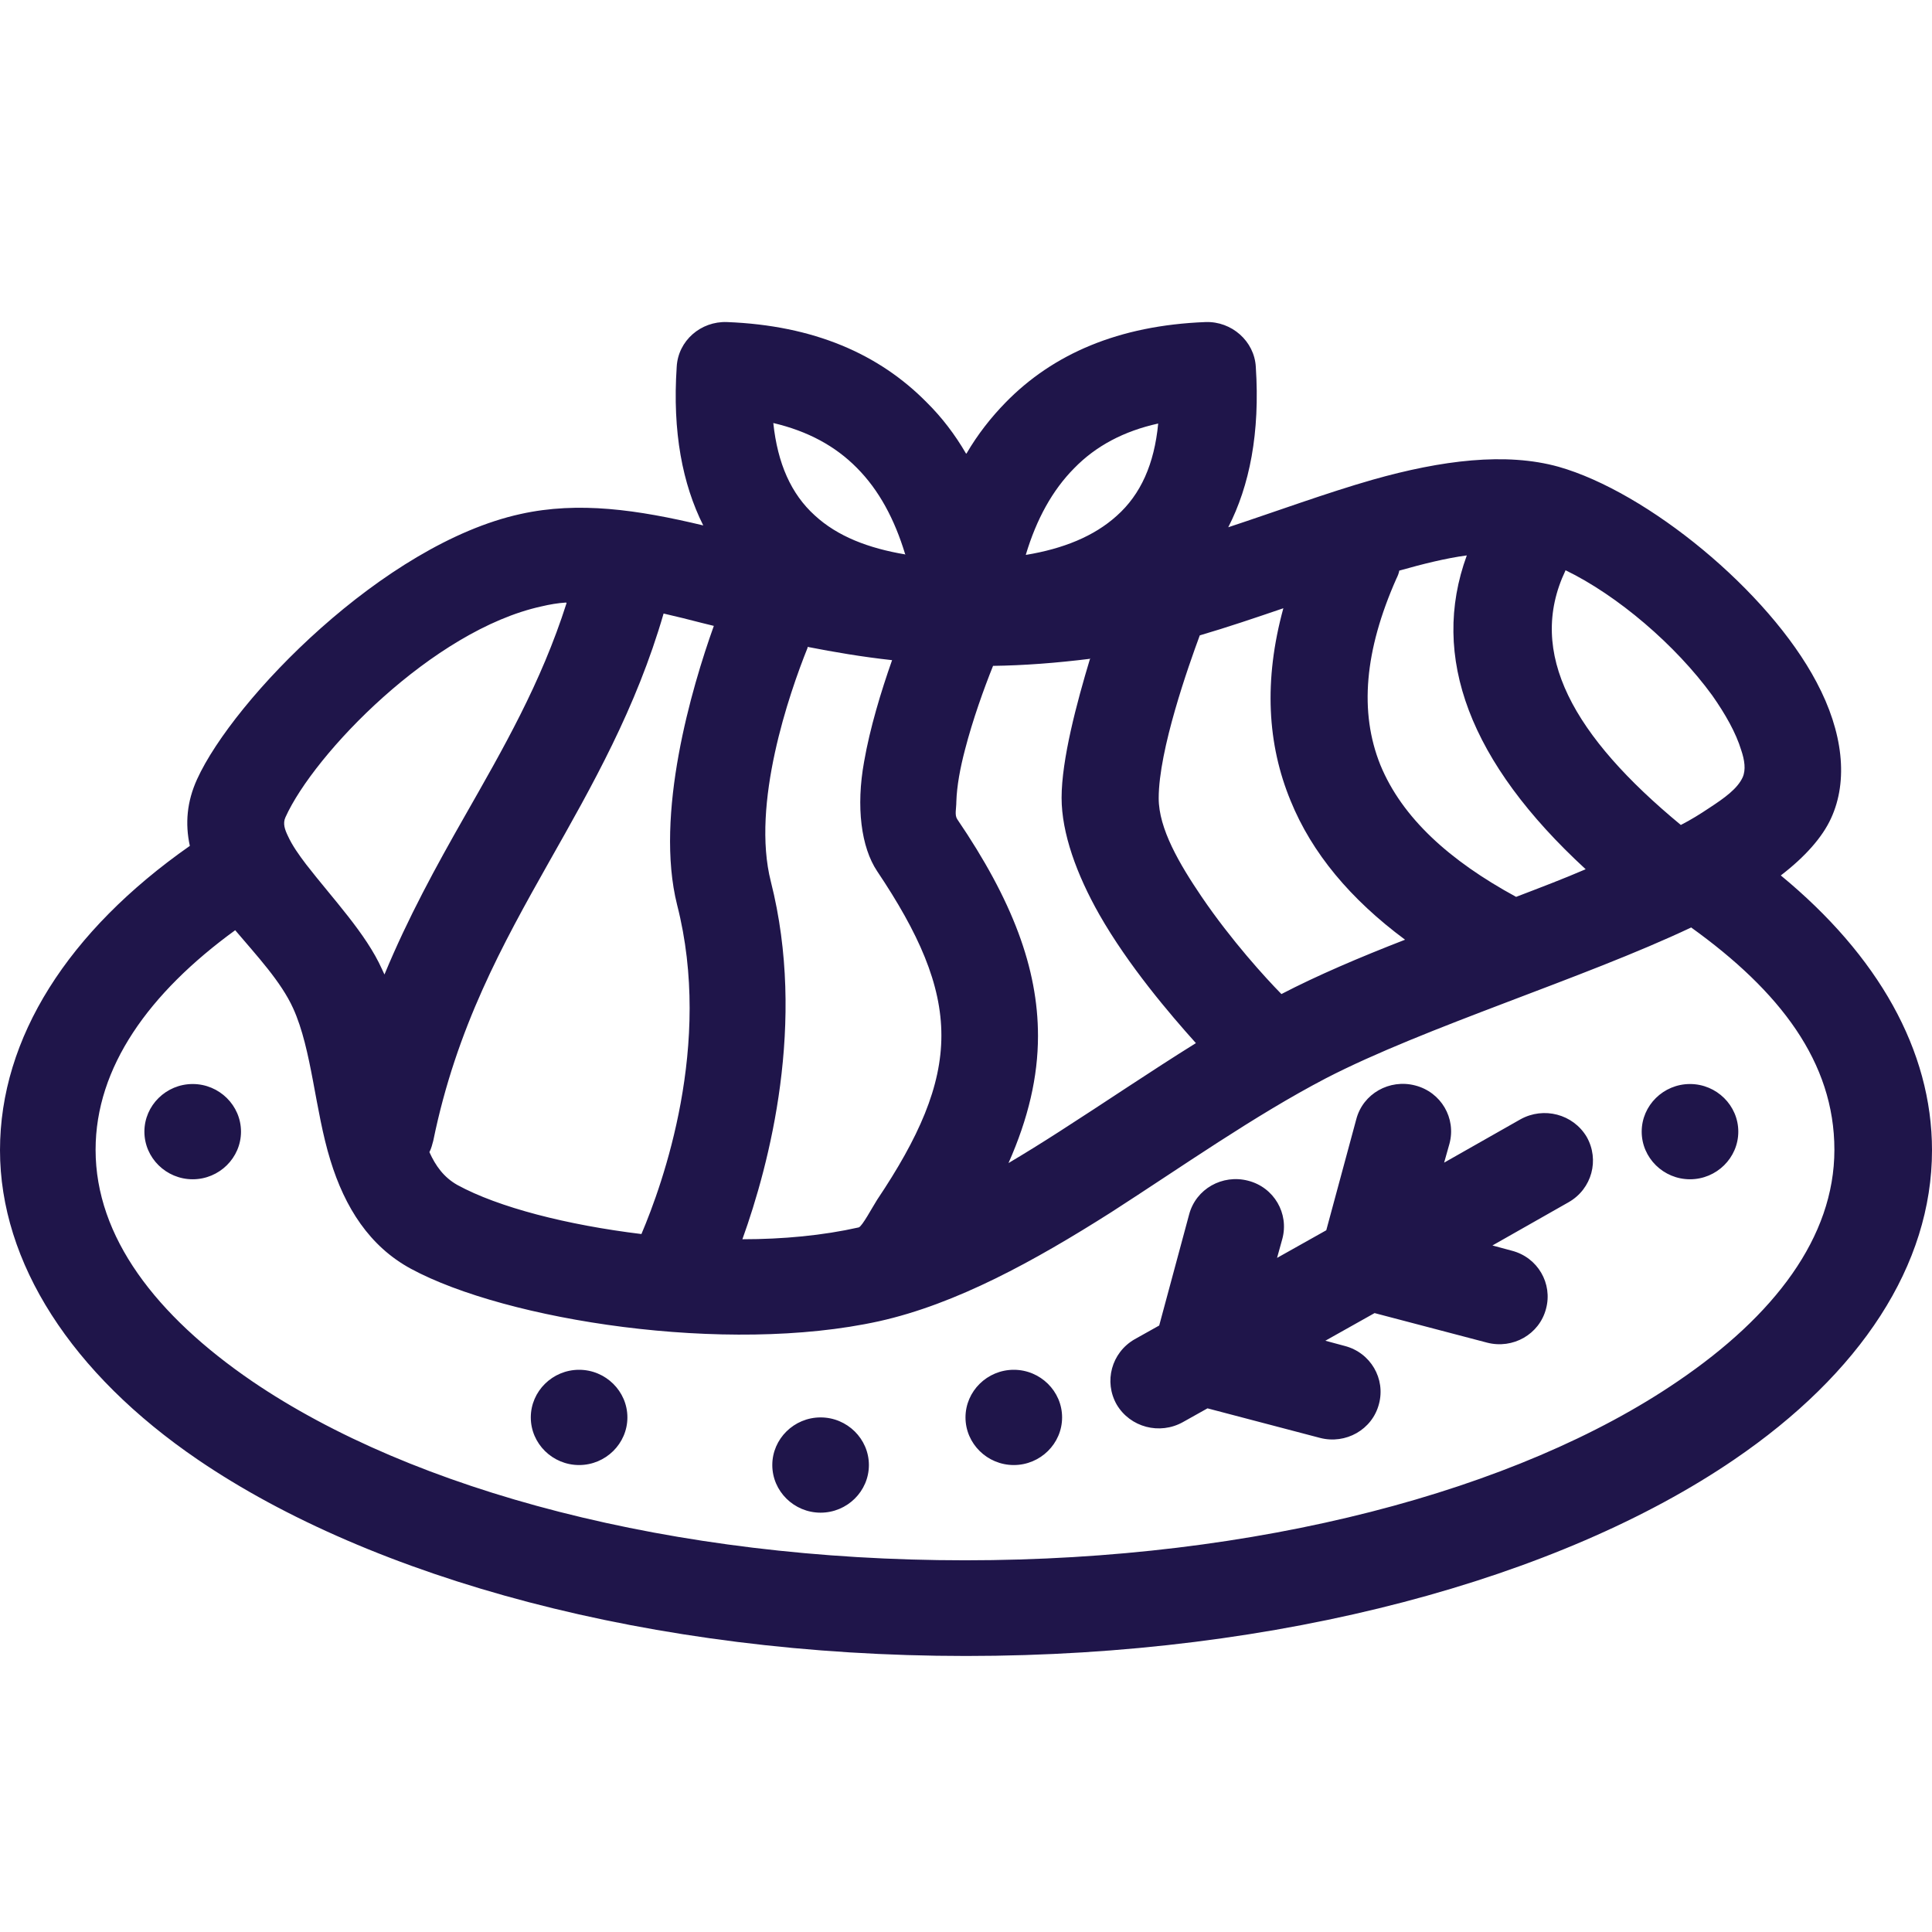 <?xml version="1.0" encoding="UTF-8"?> <svg xmlns="http://www.w3.org/2000/svg" width="23" height="23" viewBox="0 0 23 23" fill="none"><path fill-rule="evenodd" clip-rule="evenodd" d="M11.5 5.399C11.368 5.172 11.212 4.968 11.034 4.792C10.465 4.214 9.689 3.874 8.654 3.834C8.343 3.823 8.073 4.055 8.056 4.367C8.004 5.144 8.125 5.762 8.372 6.255C7.59 6.068 6.888 5.966 6.198 6.119C4.565 6.476 2.777 8.33 2.346 9.277C2.225 9.543 2.202 9.804 2.26 10.07C0.811 11.085 0 12.355 0 13.693C0 15.031 0.851 16.352 2.357 17.378C4.422 18.785 7.745 19.714 11.5 19.714C15.255 19.714 18.578 18.785 20.642 17.378C22.149 16.352 23 15.06 23 13.693C23 12.503 22.356 11.374 21.2 10.422C21.488 10.201 21.695 9.968 21.798 9.742C22.005 9.294 21.942 8.715 21.625 8.12C21.05 7.032 19.613 5.858 18.555 5.557C17.928 5.382 17.164 5.478 16.341 5.711C15.789 5.869 15.203 6.085 14.622 6.277C14.875 5.784 15.002 5.155 14.95 4.367C14.933 4.061 14.662 3.823 14.352 3.834C13.317 3.874 12.535 4.214 11.971 4.792C11.799 4.968 11.638 5.172 11.506 5.399H11.5ZM20.136 11.04C18.843 11.652 16.968 12.225 15.784 12.837C14.927 13.285 14.076 13.886 13.231 14.43C12.311 15.014 11.385 15.524 10.465 15.729C8.642 16.131 6.026 15.717 4.893 15.105C4.399 14.838 4.105 14.374 3.933 13.812C3.749 13.217 3.714 12.497 3.49 12.004C3.346 11.686 3.059 11.38 2.8 11.074C1.771 11.822 1.138 12.707 1.138 13.688C1.138 14.725 1.857 15.661 3.001 16.443C4.916 17.747 8.01 18.575 11.488 18.575C14.967 18.575 18.066 17.747 19.975 16.443C21.119 15.666 21.838 14.731 21.838 13.688C21.838 12.644 21.189 11.8 20.131 11.04H20.136ZM9.769 16.874C10.085 16.874 10.344 17.129 10.344 17.441C10.344 17.753 10.085 18.008 9.769 18.008C9.453 18.008 9.194 17.753 9.194 17.441C9.194 17.129 9.453 16.874 9.769 16.874ZM12.069 16.307C12.385 16.307 12.644 16.562 12.644 16.874C12.644 17.186 12.385 17.441 12.069 17.441C11.753 17.441 11.494 17.186 11.494 16.874C11.494 16.562 11.753 16.307 12.069 16.307ZM6.894 16.307C7.21 16.307 7.469 16.562 7.469 16.874C7.469 17.186 7.21 17.441 6.894 17.441C6.578 17.441 6.319 17.186 6.319 16.874C6.319 16.562 6.578 16.307 6.894 16.307ZM15.789 14.646L15.203 14.975L15.266 14.748C15.347 14.447 15.168 14.135 14.858 14.056C14.553 13.977 14.237 14.152 14.156 14.459L13.8 15.78L13.507 15.944C13.231 16.103 13.139 16.449 13.294 16.721C13.455 16.993 13.806 17.084 14.082 16.93L14.375 16.766L15.715 17.118C16.019 17.197 16.336 17.021 16.416 16.715C16.497 16.415 16.318 16.103 16.008 16.023L15.778 15.961L16.364 15.632L17.704 15.984C18.009 16.063 18.325 15.887 18.405 15.581C18.486 15.281 18.308 14.969 17.997 14.889L17.767 14.827L18.676 14.311C18.952 14.152 19.044 13.807 18.889 13.534C18.727 13.262 18.377 13.172 18.101 13.325L17.192 13.841L17.256 13.614C17.336 13.313 17.158 13.002 16.847 12.922C16.543 12.843 16.226 13.018 16.146 13.325L15.789 14.646ZM9.614 7.712C9.395 8.256 8.941 9.571 9.177 10.496C9.602 12.174 9.16 13.858 8.838 14.753C9.321 14.753 9.798 14.708 10.223 14.612C10.264 14.6 10.384 14.374 10.442 14.283C10.936 13.546 11.207 12.939 11.207 12.327C11.207 11.714 10.936 11.108 10.442 10.371C10.252 10.087 10.189 9.605 10.287 9.067C10.356 8.67 10.488 8.233 10.62 7.859C10.264 7.82 9.93 7.763 9.614 7.701V7.712ZM7.9 7.304C7.573 8.432 7.055 9.345 6.532 10.269C5.986 11.238 5.434 12.23 5.158 13.58C5.146 13.625 5.135 13.671 5.112 13.716C5.186 13.88 5.284 14.016 5.445 14.107C5.934 14.374 6.75 14.583 7.636 14.691C7.889 14.096 8.487 12.435 8.061 10.773C7.791 9.696 8.234 8.188 8.498 7.451C8.452 7.44 8.406 7.428 8.36 7.417C8.205 7.377 8.05 7.338 7.9 7.304ZM20.119 12.905C20.435 12.905 20.694 13.16 20.694 13.472C20.694 13.784 20.435 14.039 20.119 14.039C19.803 14.039 19.544 13.784 19.544 13.472C19.544 13.16 19.803 12.905 20.119 12.905ZM2.294 12.905C2.61 12.905 2.869 13.16 2.869 13.472C2.869 13.784 2.61 14.039 2.294 14.039C1.978 14.039 1.719 13.784 1.719 13.472C1.719 13.16 1.978 12.905 2.294 12.905ZM12.983 7.842C12.575 7.893 12.19 7.922 11.822 7.927C11.713 8.199 11.58 8.568 11.488 8.925C11.431 9.141 11.391 9.356 11.385 9.543C11.385 9.628 11.362 9.702 11.396 9.753C12.052 10.717 12.357 11.527 12.357 12.332C12.357 12.82 12.242 13.313 12.006 13.846C12.207 13.727 12.408 13.602 12.61 13.472C13.15 13.126 13.691 12.758 14.237 12.418C13.926 12.072 13.432 11.493 13.087 10.887C12.817 10.411 12.638 9.917 12.638 9.498C12.638 9.044 12.817 8.37 12.978 7.837L12.983 7.842ZM15.278 7.241C14.944 7.355 14.611 7.468 14.283 7.564C14.151 7.922 13.794 8.925 13.794 9.503C13.794 9.866 14.041 10.286 14.306 10.677C14.657 11.193 15.065 11.641 15.255 11.834C15.68 11.613 16.186 11.397 16.727 11.187C16.077 10.705 15.617 10.155 15.364 9.532C15.088 8.863 15.042 8.103 15.278 7.241ZM6.739 7.173C6.641 7.179 6.543 7.196 6.446 7.219C5.152 7.502 3.737 8.976 3.398 9.73C3.364 9.804 3.392 9.878 3.427 9.951C3.479 10.065 3.559 10.178 3.645 10.291C3.962 10.7 4.358 11.114 4.548 11.539C4.56 11.562 4.565 11.579 4.577 11.601C4.859 10.921 5.192 10.314 5.531 9.719C5.986 8.919 6.44 8.137 6.745 7.179L6.739 7.173ZM17.462 6.612C17.209 6.646 16.939 6.714 16.658 6.793C16.652 6.827 16.64 6.856 16.623 6.89C16.244 7.746 16.18 8.477 16.433 9.107C16.692 9.736 17.256 10.246 18.049 10.677C18.331 10.569 18.613 10.462 18.877 10.348C17.497 9.078 17.02 7.82 17.462 6.612ZM18.636 6.793C18.17 7.774 18.733 8.766 20.01 9.821C20.131 9.759 20.24 9.691 20.343 9.622C20.533 9.498 20.683 9.39 20.746 9.254C20.786 9.163 20.769 9.05 20.729 8.931C20.665 8.721 20.539 8.5 20.384 8.279C19.947 7.678 19.256 7.088 18.636 6.788V6.793ZM10.781 6.601C10.338 6.527 9.97 6.385 9.7 6.136C9.418 5.881 9.257 5.518 9.206 5.036C9.614 5.132 9.942 5.308 10.2 5.569C10.465 5.835 10.649 6.181 10.775 6.595L10.781 6.601ZM12.213 6.601C12.339 6.181 12.529 5.835 12.788 5.574C13.047 5.308 13.38 5.132 13.788 5.042C13.742 5.523 13.581 5.886 13.294 6.141C13.024 6.385 12.656 6.533 12.213 6.606V6.601Z" fill="#1F154A"></path></svg> 